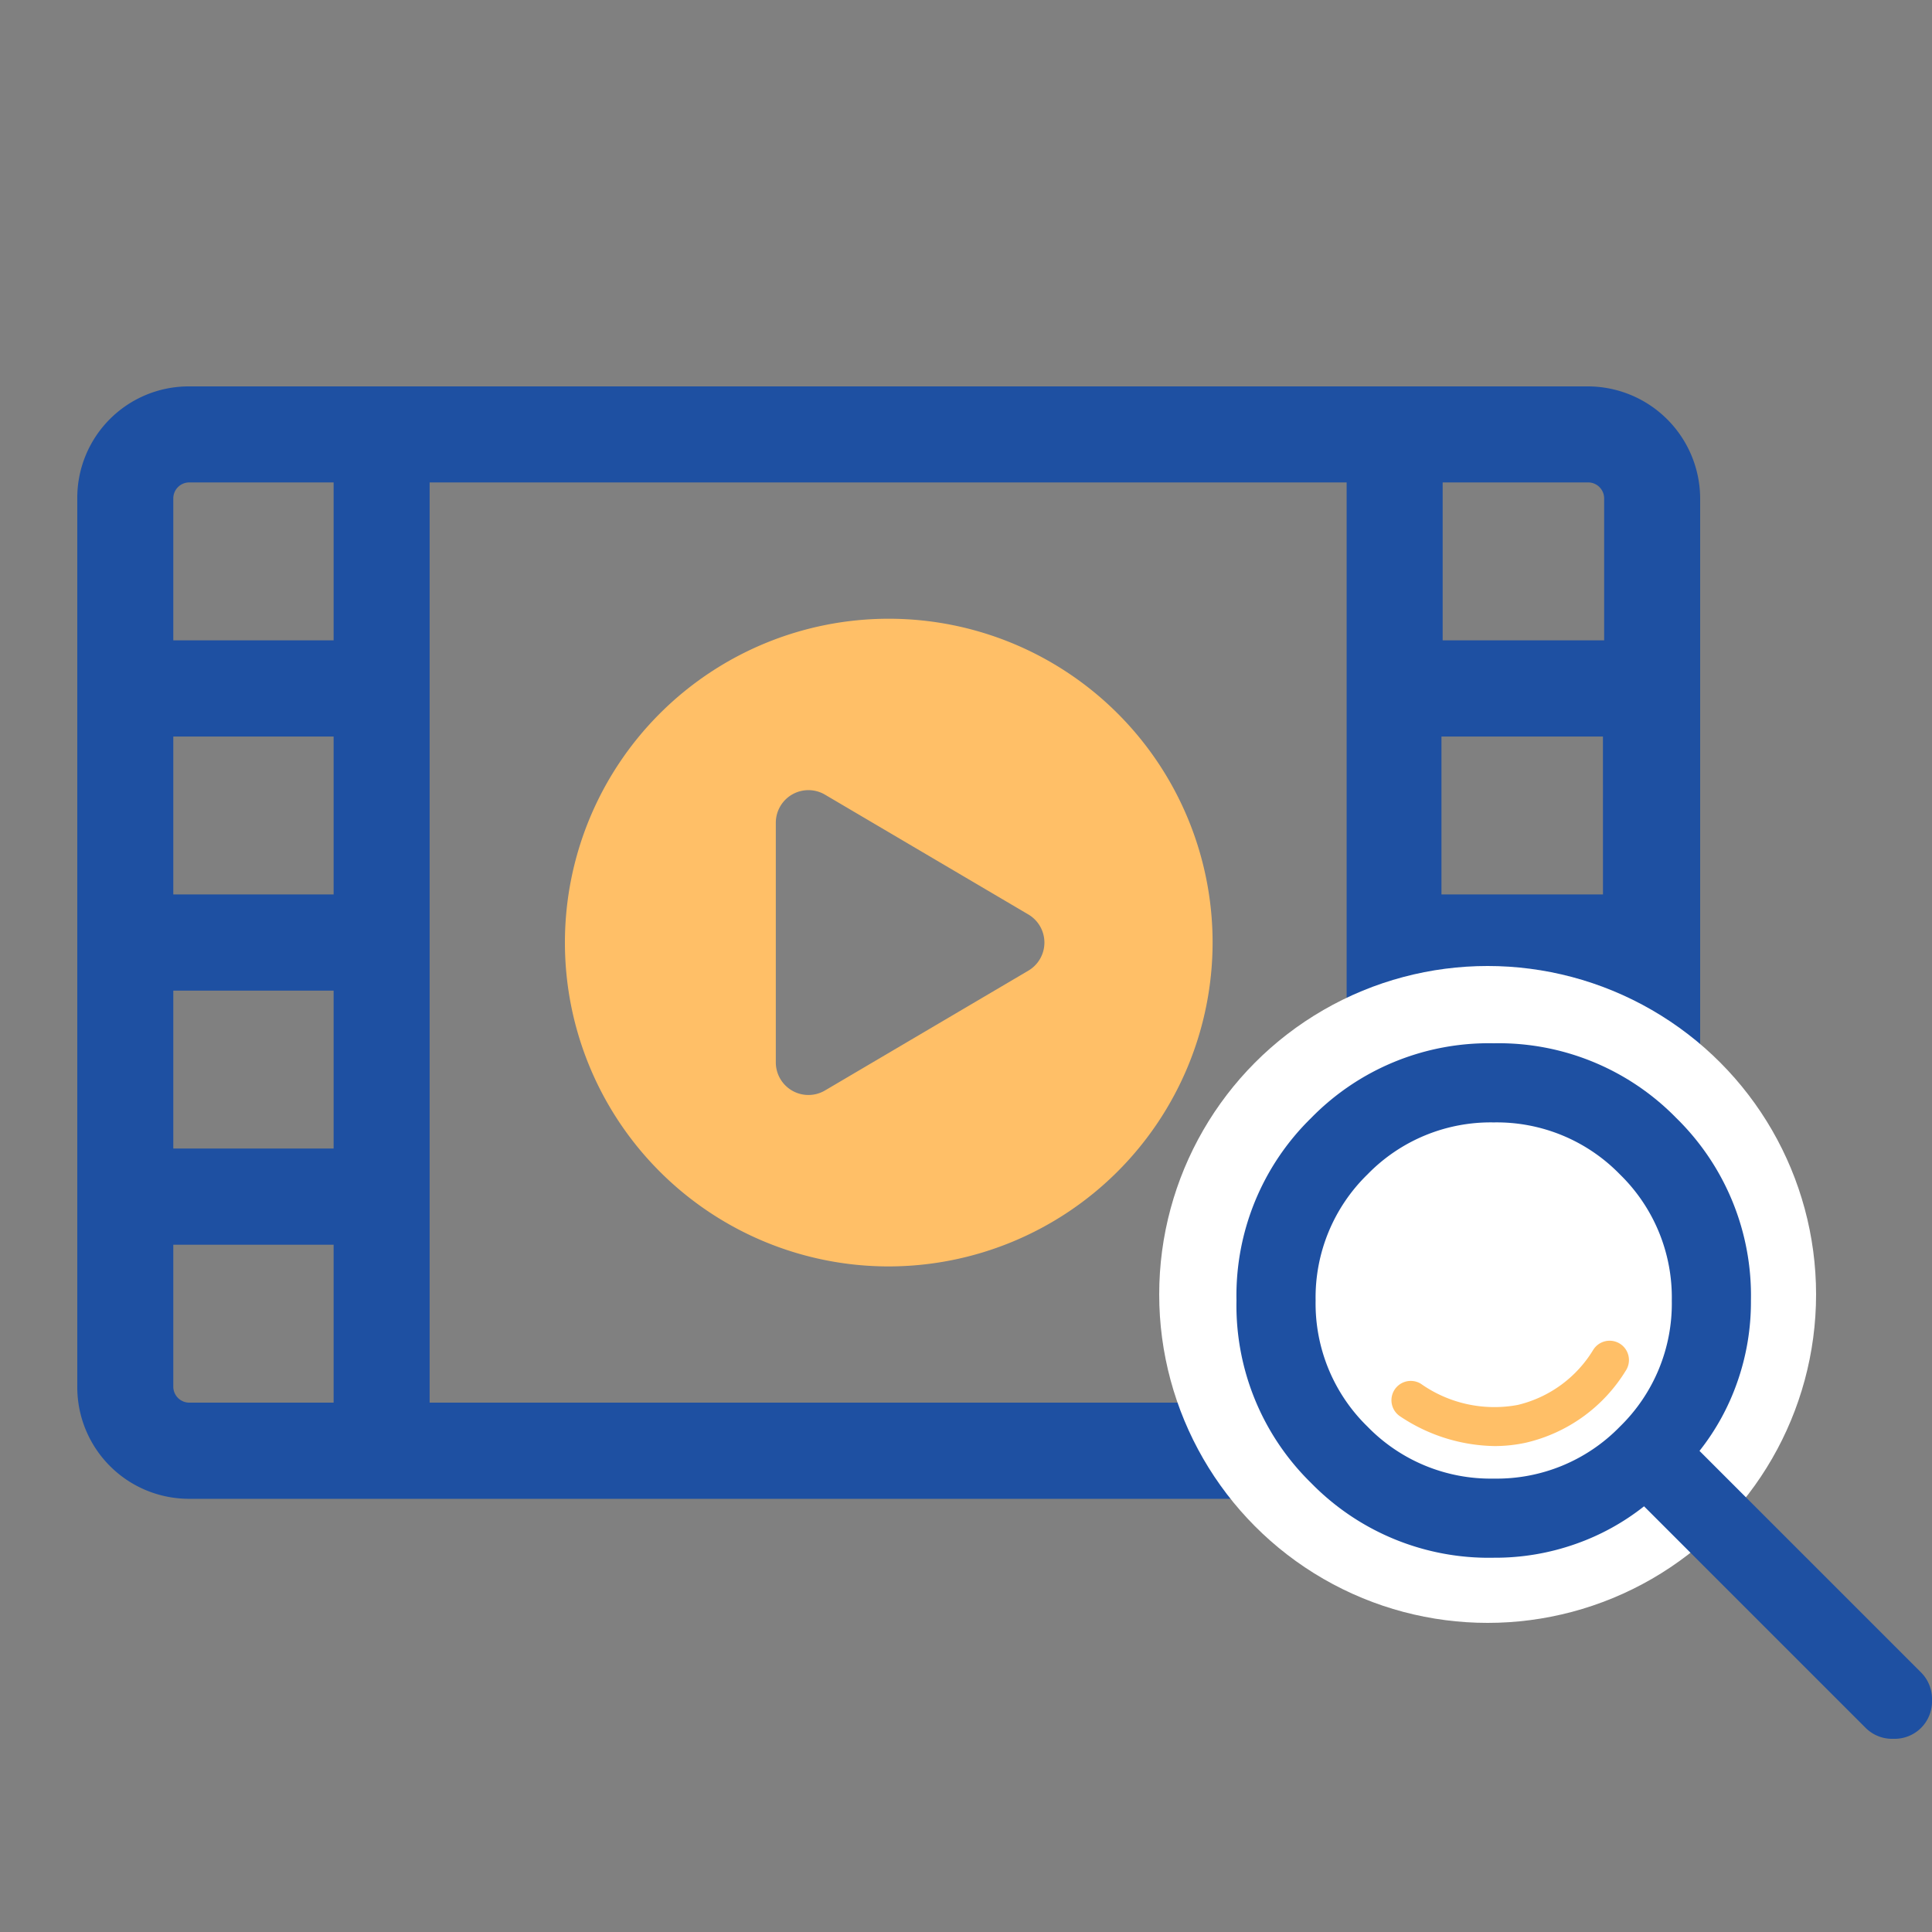 <svg xmlns="http://www.w3.org/2000/svg" xmlns:xlink="http://www.w3.org/1999/xlink" width="50" height="50" viewBox="0 0 50 50">
  <rect x="0" y="0" width="50" height="50" fill="#808080" stroke="none"/>
  <defs>
    <clipPath id="clip-path">
      <rect id="長方形_8617" data-name="長方形 8617" width="50" height="50" transform="translate(691 538)" fill="#dcdcdc"/>
    </clipPath>
  </defs>
  <g id="icon_wf_11" transform="translate(-691 -538)" clip-path="url(#clip-path)">
    <g id="グループ_22719" data-name="グループ 22719">
      <g id="グループ_22718" data-name="グループ 22718" transform="translate(-2 -1)">
        <path id="パス_1772343" data-name="パス 1772343" d="M39.091,0H2.879A2.884,2.884,0,0,0,0,2.909V25.88a2.891,2.891,0,0,0,2.909,2.909H39.091A2.91,2.91,0,0,0,42,25.88V2.909A2.91,2.91,0,0,0,39.091,0M6.634,26.3H2.909a.414.414,0,0,1-.424-.424V22.213H6.634Zm0-6.576H2.485V15.637H6.634Zm0-6.576H2.485V9.061H6.634Zm0-6.576H2.485V2.909a.414.414,0,0,1,.424-.424H6.634ZM32.851,26.3H9.119V2.485H32.851Zm6.634-.424a.414.414,0,0,1-.424.424H35.305V22.213h4.179Zm0-6.152H35.305V15.637h4.179Zm0-6.576H35.305V9.061h4.179Zm.03-6.576H35.336V2.485h3.755a.414.414,0,0,1,.424.424Z" transform="translate(695 549)" fill="#1e50a2"/>
        <path id="パス_1772344" data-name="パス 1772344" d="M121.857,58.463a8.381,8.381,0,1,0-8.381,8.381,8.391,8.391,0,0,0,8.381-8.381m-4.769.727-5.262,3.1a.844.844,0,0,1-1.273-.728v-6.2a.844.844,0,0,1,1.273-.727l5.262,3.1a.844.844,0,0,1,0,1.455" transform="translate(602.525 504.931)" fill="#ffbf67"/>
      </g>
      <circle id="楕円形_3" data-name="楕円形 3" cx="8.5" cy="8.5" r="8.5" transform="translate(721 563)" fill="#fff"/>
      <path id="パス_1772347" data-name="パス 1772347" d="M126.657-826.686a6.426,6.426,0,0,1-4.724-1.933A6.426,6.426,0,0,1,120-833.343a6.426,6.426,0,0,1,1.933-4.724A6.426,6.426,0,0,1,126.657-840a6.426,6.426,0,0,1,4.724,1.933,6.426,6.426,0,0,1,1.933,4.724,6.243,6.243,0,0,1-.358,2.125,6.1,6.1,0,0,1-.973,1.767l5.735,5.735A.971.971,0,0,1,138-823a.971.971,0,0,1-.282.717A.971.971,0,0,1,137-822a.971.971,0,0,1-.717-.282l-5.735-5.735a6.1,6.1,0,0,1-1.767.973A6.243,6.243,0,0,1,126.657-826.686Zm0-2.048a4.445,4.445,0,0,0,3.265-1.344,4.445,4.445,0,0,0,1.344-3.265,4.445,4.445,0,0,0-1.344-3.265,4.445,4.445,0,0,0-3.265-1.344,4.445,4.445,0,0,0-3.265,1.344,4.445,4.445,0,0,0-1.344,3.265,4.445,4.445,0,0,0,1.344,3.265A4.444,4.444,0,0,0,126.657-828.734Z" transform="translate(603 1405)" fill="#1e50a2"/>
    </g>
    <path id="パス_1772348" data-name="パス 1772348" d="M729.241,575.424a4.508,4.508,0,0,1-2.446-.773.5.5,0,0,1,.542-.84,3.3,3.3,0,0,0,2.506.549,3.135,3.135,0,0,0,1.953-1.422.5.5,0,1,1,.842.539,4.126,4.126,0,0,1-2.583,1.86A3.822,3.822,0,0,1,729.241,575.424Z" transform="translate(0.434)" fill="#ffbf67"/>
  </g>
</svg>
